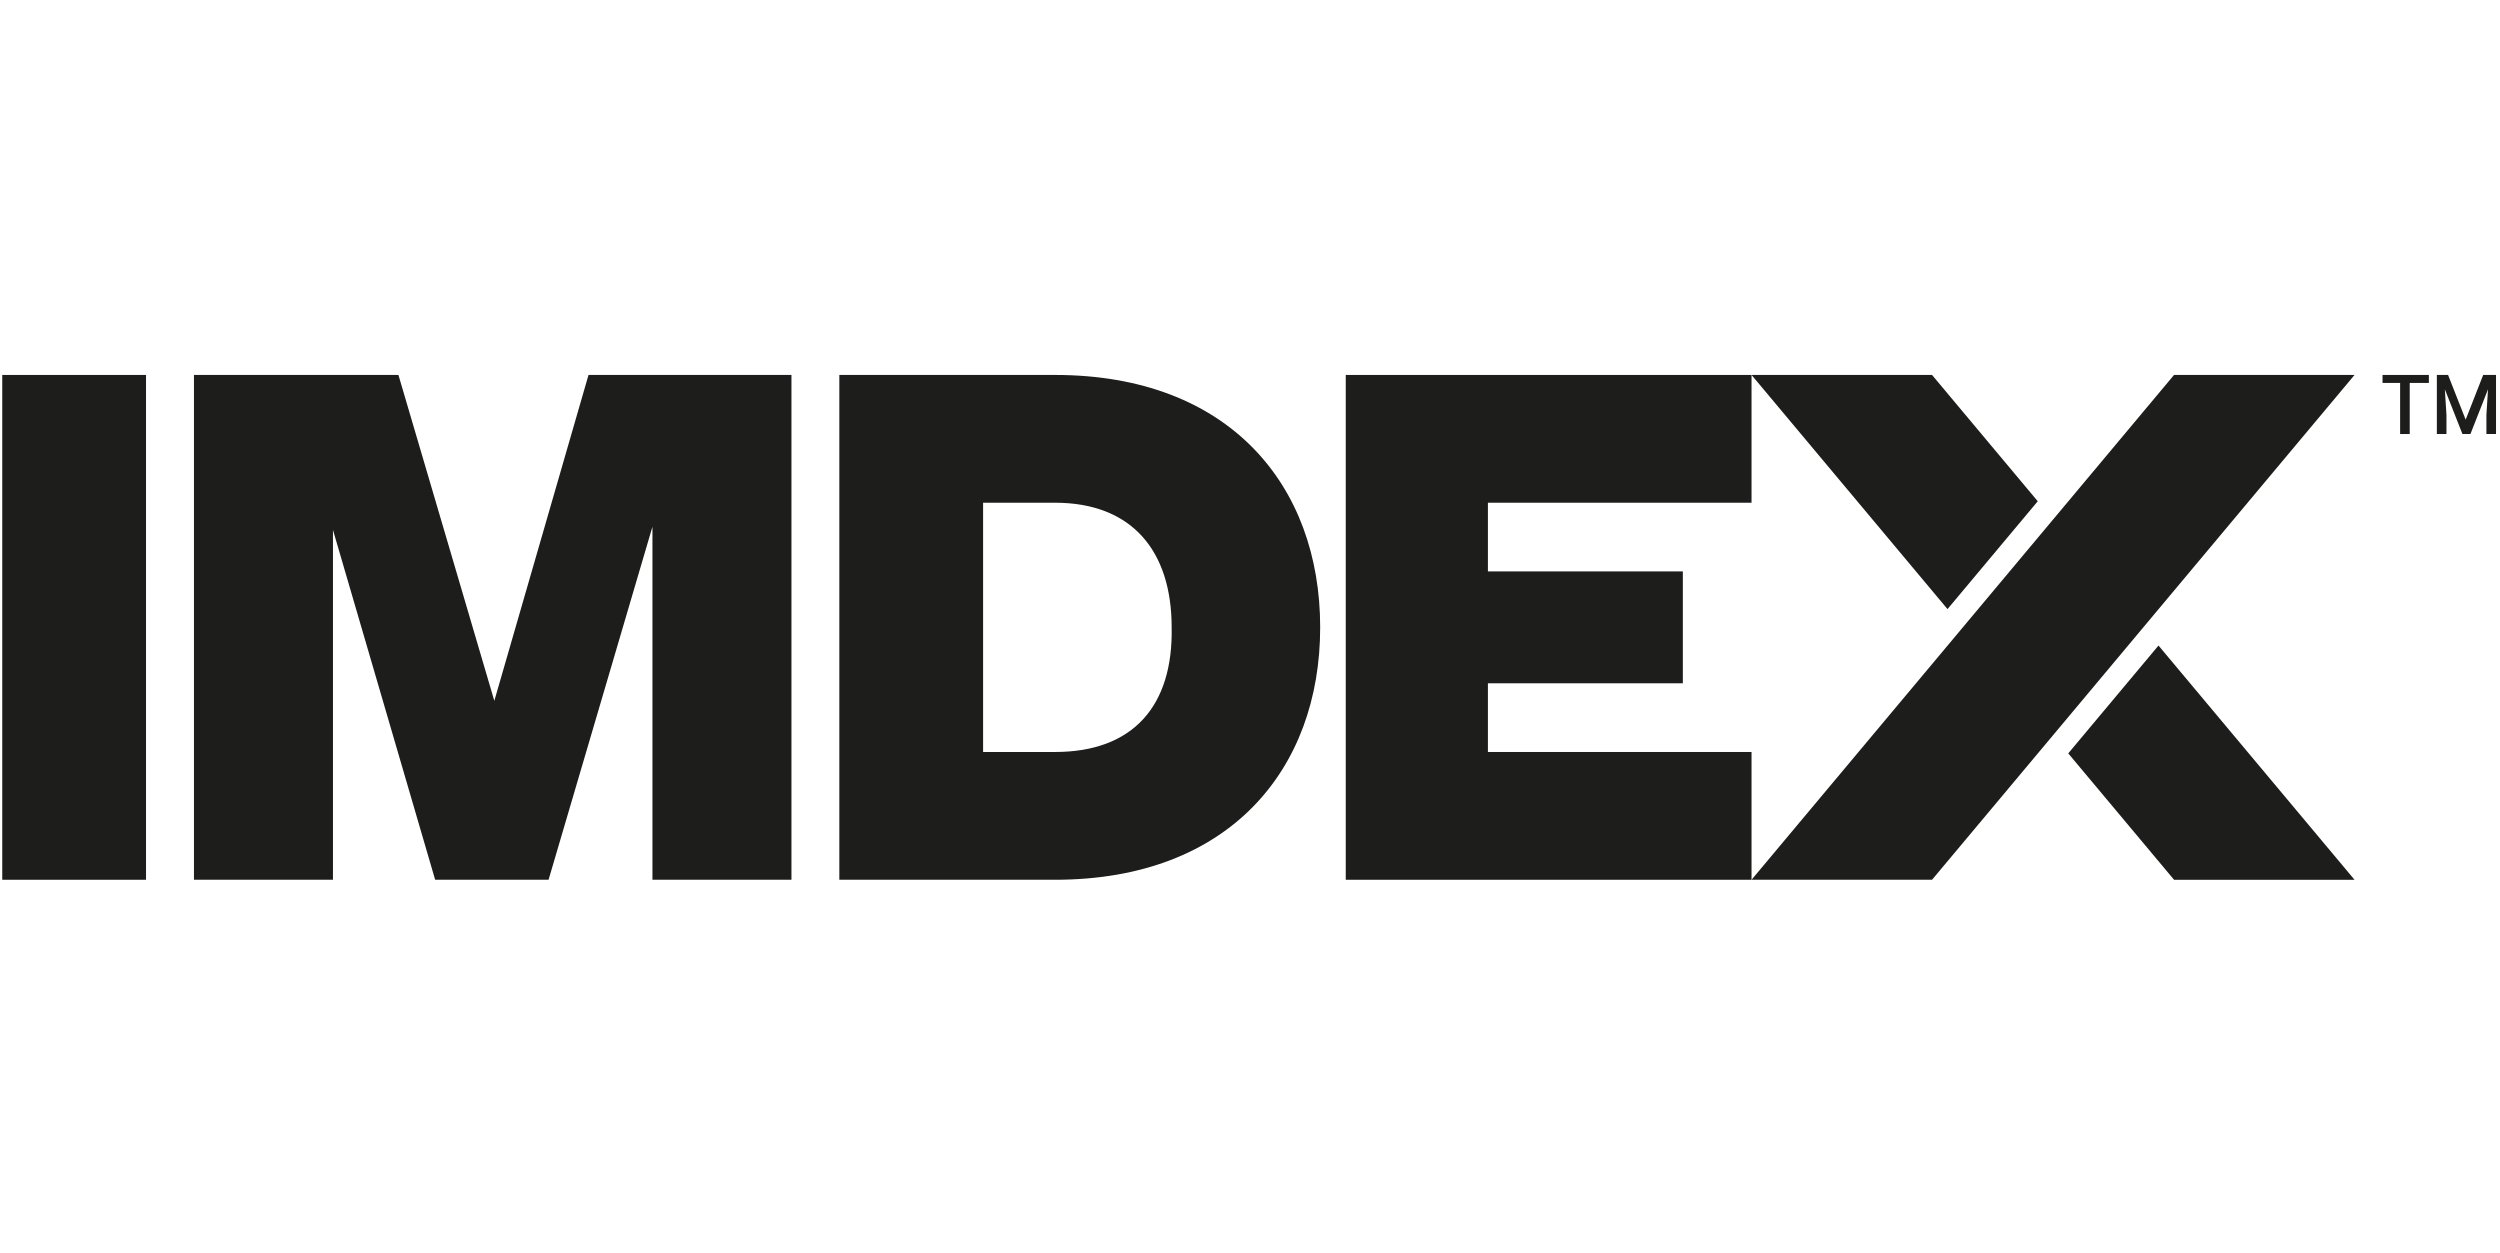 <svg xmlns="http://www.w3.org/2000/svg" width="401" height="201" viewBox="0 0 401 201" fill="none"><path d="M23.421 60.141H0.361V141.114H23.421V60.141Z" fill="#1D1D1B"></path><path d="M94.399 60.141L79.289 112.41L63.908 60.141H31.111V141.114H53.407V84.999L69.799 141.114H87.99L104.653 84.482V141.114H126.949V60.141H94.399Z" fill="#1D1D1B"></path><path d="M169.224 60.141H134.629V141.114H169.224C197.152 141.114 211.757 123.429 211.757 100.627C211.757 77.826 197.152 60.141 169.224 60.141ZM169.224 120.618H157.689V80.637H169.224C181.525 80.637 187.933 88.327 187.933 100.627C188.192 113.186 181.783 120.618 169.224 120.618Z" fill="#1D1D1B"></path><path d="M215.859 60.141V141.114H280.946V120.618H238.66V109.6H269.928V91.655H238.66V80.637H280.946V60.141H215.859Z" fill="#1D1D1B"></path><path d="M382.158 60.141V61.422H384.98V69.618H386.521V61.422H389.343H389.59V60.141H382.158Z" fill="#1D1D1B"></path><path d="M398.303 60.141L395.492 67.314L392.67 60.141H390.871V69.618H392.412V66.549L392.153 62.445L394.975 69.618H396.257L399.079 62.445L398.82 66.549V69.618H400.361V60.141H398.303Z" fill="#1D1D1B"></path><path d="M377.667 60.141L343.788 100.627L329.313 117.925L309.898 141.114H280.947L314.837 100.627L329.313 83.33L348.715 60.141H377.667Z" fill="#1D1D1B"></path><path d="M326.855 80.402L312.38 97.7L280.947 60.141H309.898L326.855 80.402Z" fill="#1D1D1B"></path><path d="M377.668 141.115H348.717L331.748 120.842L346.224 103.544L377.668 141.115Z" fill="#1D1D1B"></path></svg>
